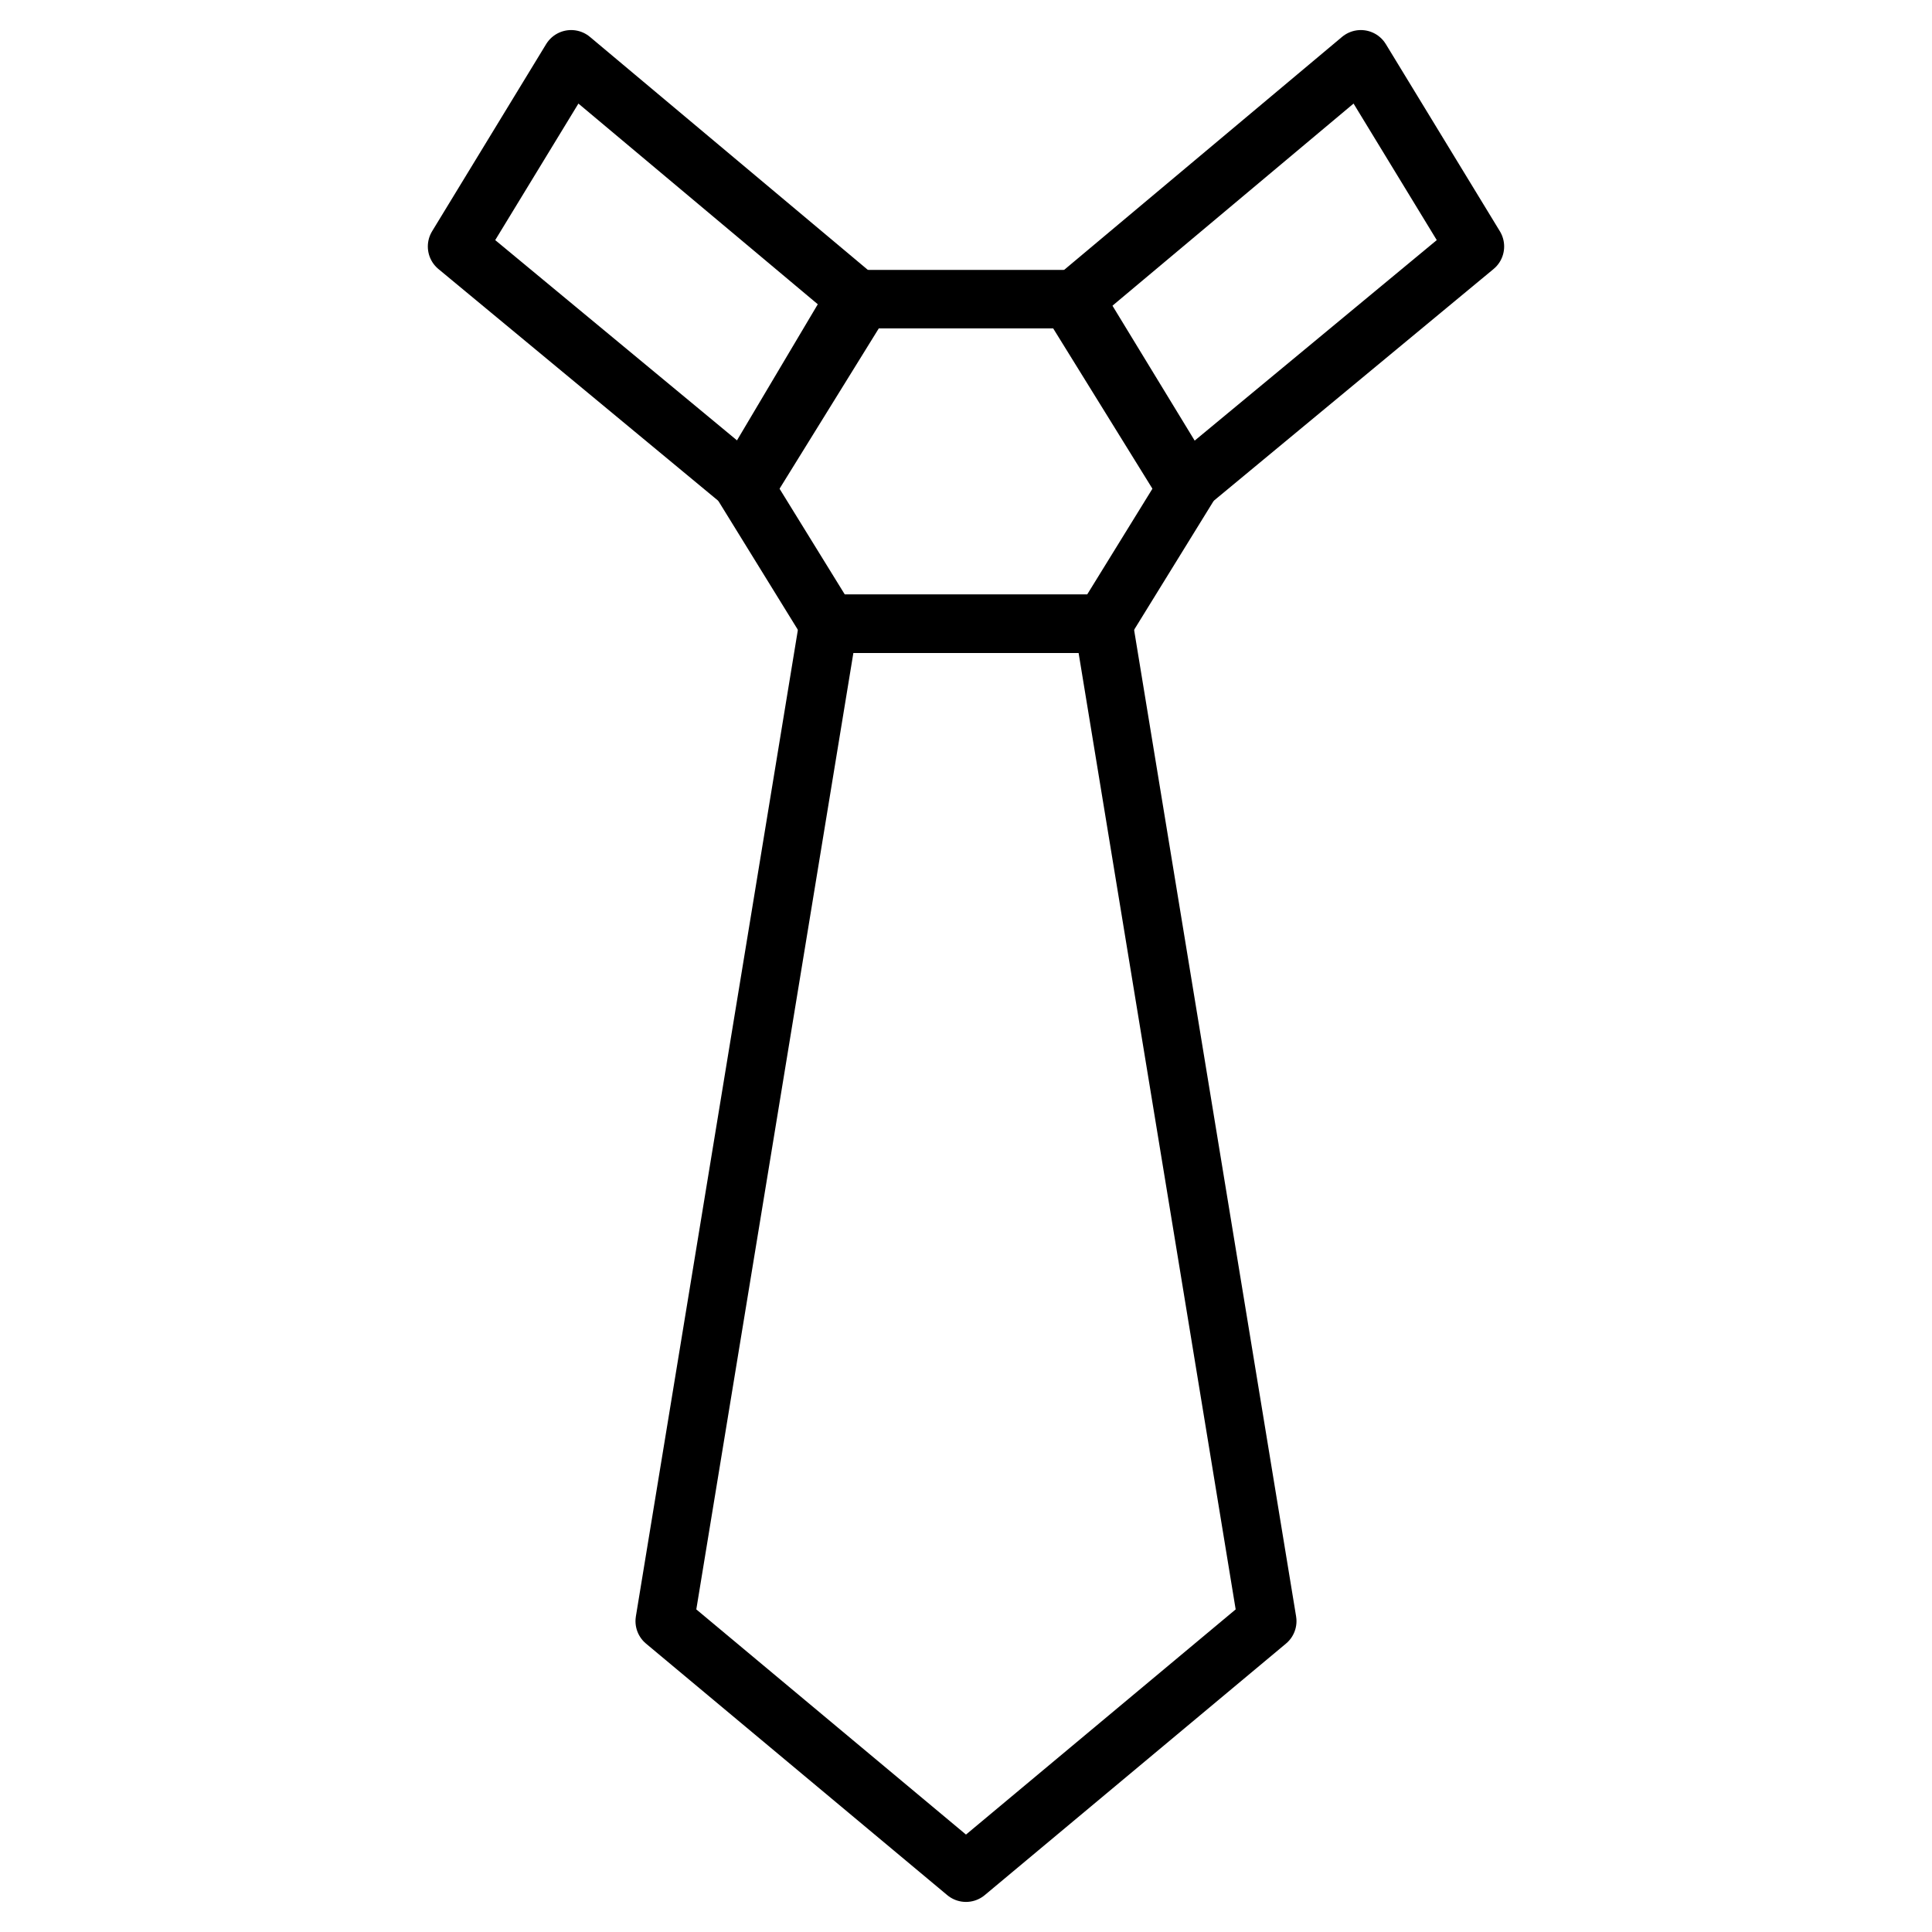 <?xml version="1.0" encoding="UTF-8"?>
<!-- Uploaded to: SVG Repo, www.svgrepo.com, Generator: SVG Repo Mixer Tools -->
<svg width="800px" height="800px" version="1.1" viewBox="144 144 512 512" xmlns="http://www.w3.org/2000/svg">
 <g fill="none" stroke="#000000" stroke-linejoin="round" stroke-miterlimit="10" stroke-width="2">
  <path transform="matrix(7.751 0 0 7.751 148.09 148.09)" d="m40 16.1-3.9-6.3 9.9-8.3 3.9 6.4z"/>
  <path transform="matrix(7.751 0 0 7.751 148.09 148.09)" d="m25 16.1 3.9-6.3-9.9-8.3-3.9 6.4z"/>
  <path transform="matrix(7.751 0 0 7.751 148.09 148.09)" d="m37.2 20.8 2.9-4.7-3.9-6.4h-7.5l-3.8 6.4 2.9 4.7z"/>
  <path transform="matrix(7.751 0 0 7.751 148.09 148.09)" d="m42.8 54.9-10.3 8.6-10.3-8.6 5.6-34.1h9.4z"/>
 </g>
</svg>